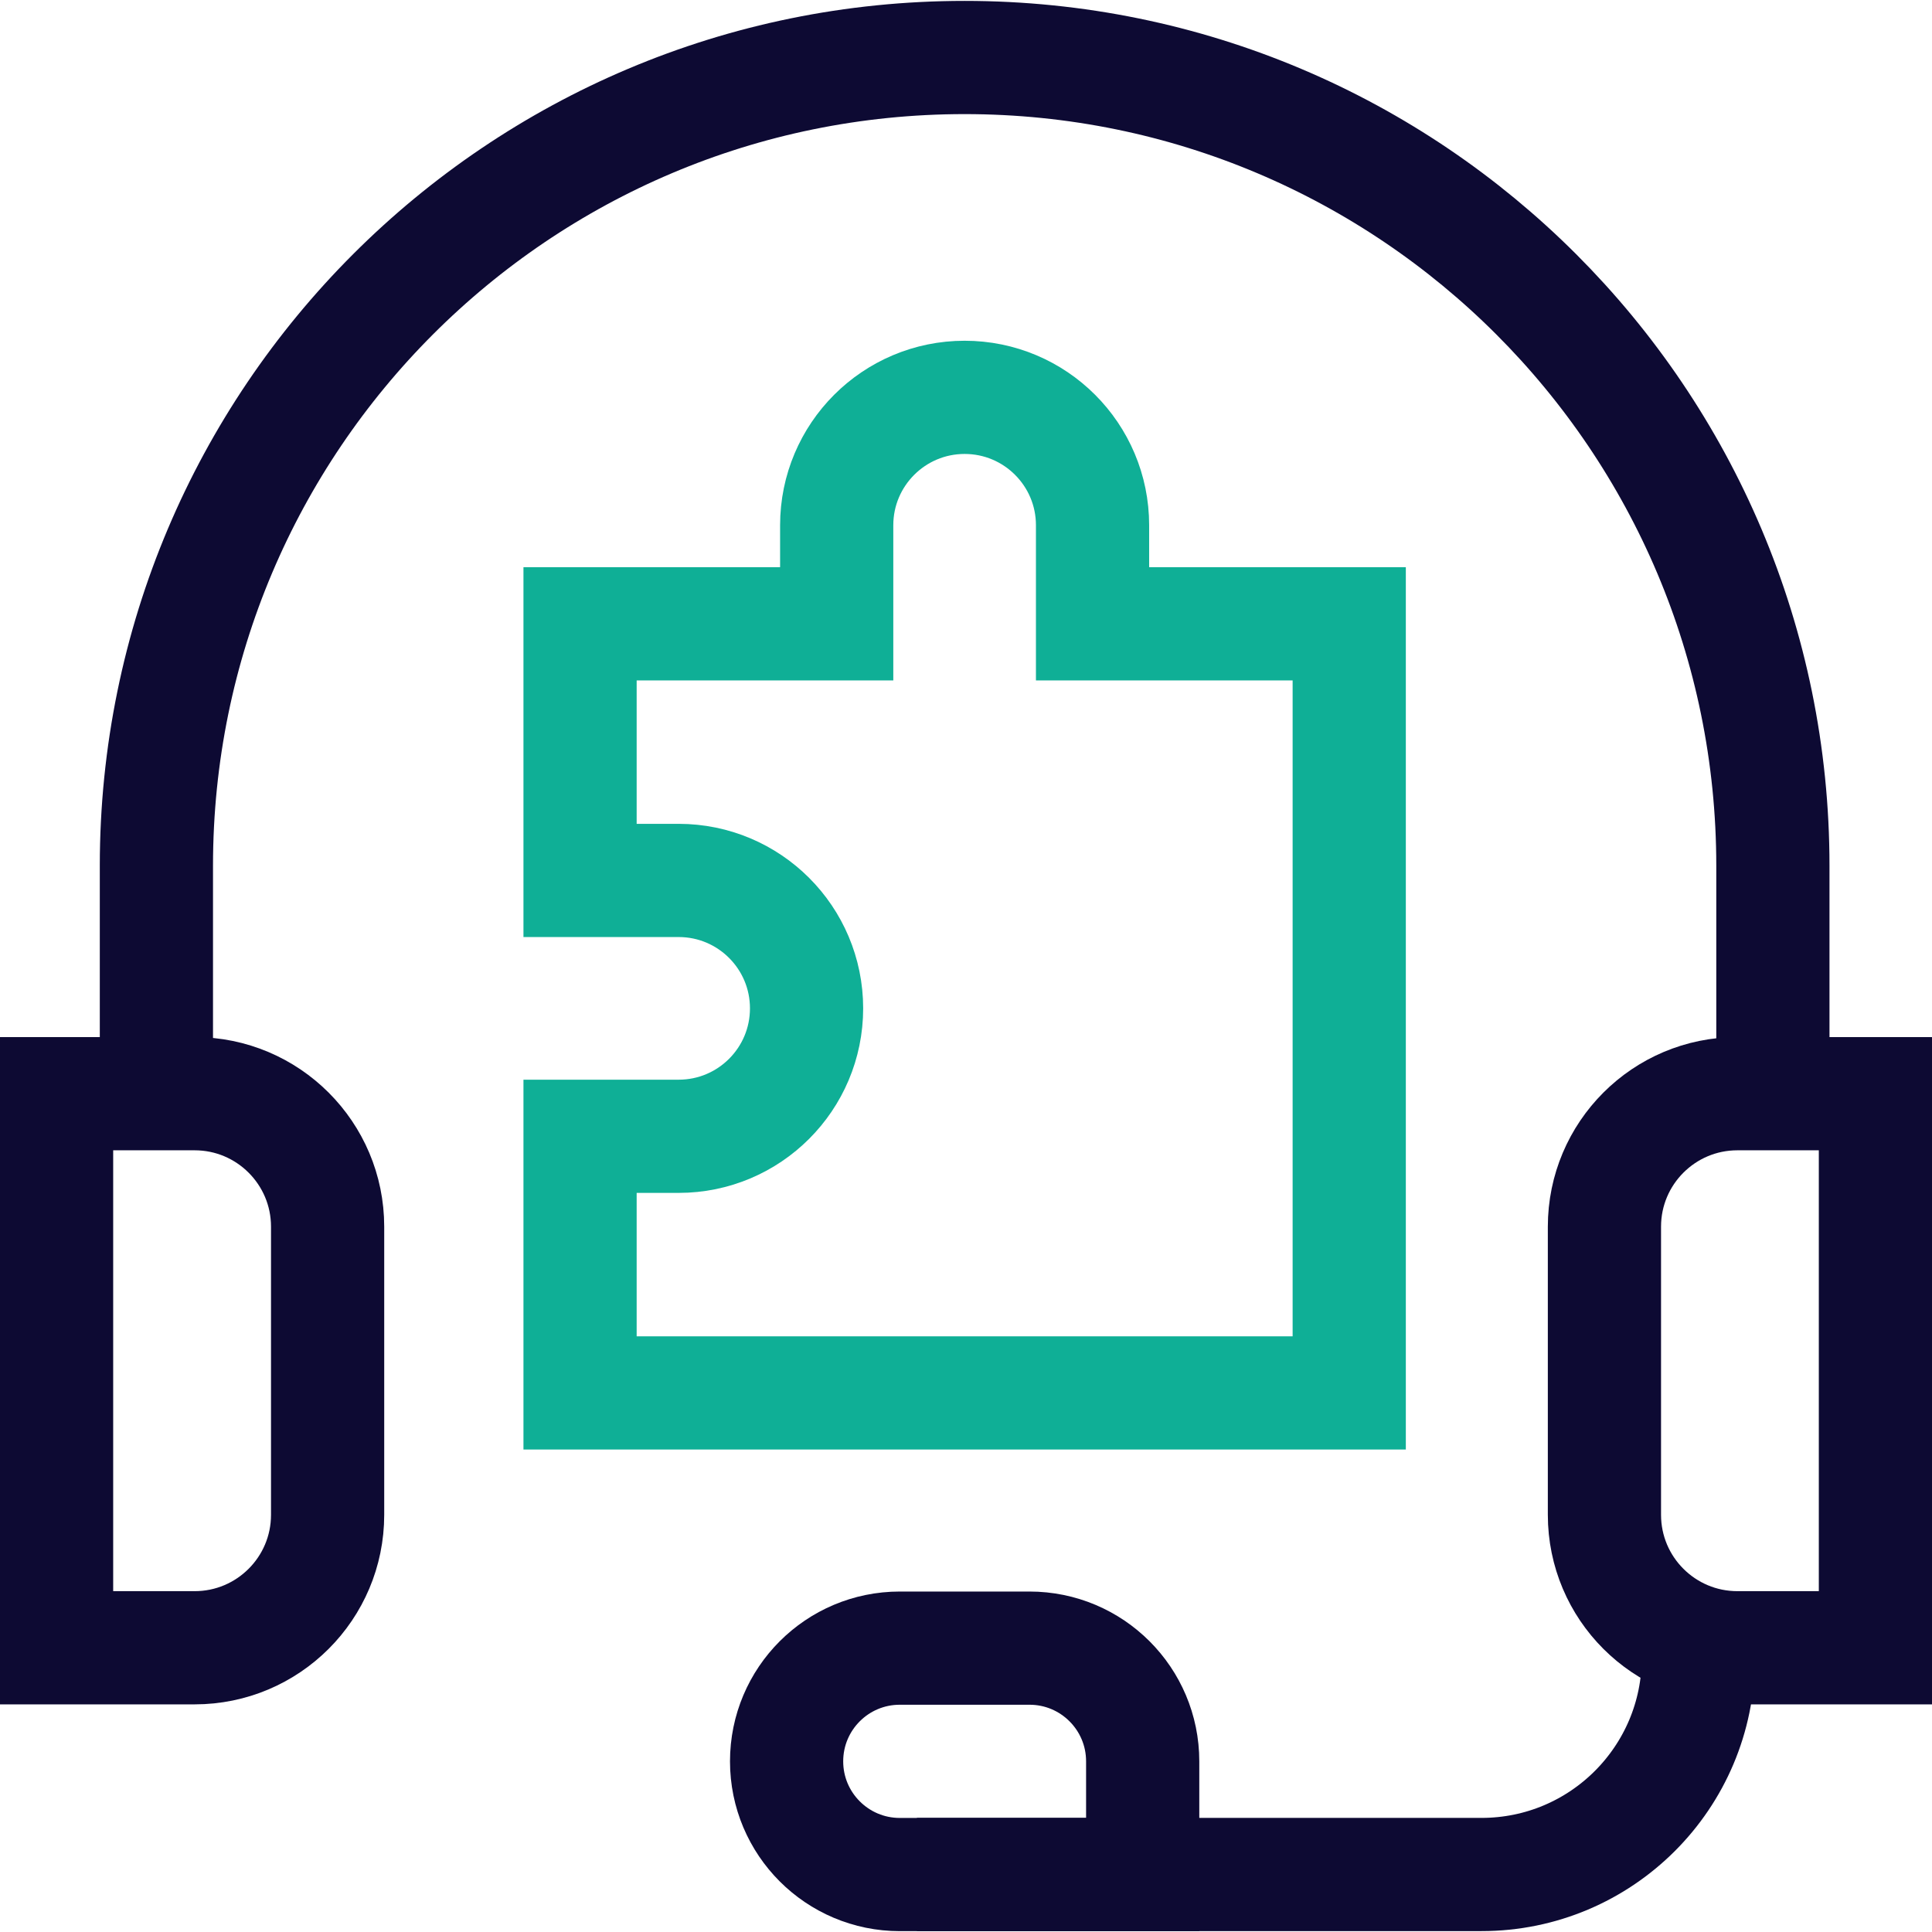 <?xml version="1.0" encoding="UTF-8"?>
<svg xmlns="http://www.w3.org/2000/svg" width="42" height="42" viewBox="0 0 42 42" fill="none">
  <g clip-path="url(#clip0_4495_4534)">
    <path d="M37.77 35.821H40.77V23.776H37.77C36.173 23.776 34.879 25.071 34.879 26.667V32.93C34.879 34.527 36.173 35.821 37.77 35.821Z" stroke="#0D0A33" stroke-width="2.461" stroke-miterlimit="10"></path>
    <path d="M4.231 35.821H1.23V23.776H4.231C5.827 23.776 7.122 25.071 7.122 26.667V32.93C7.122 34.527 5.827 35.821 4.231 35.821Z" stroke="#0D0A33" stroke-width="2.461" stroke-miterlimit="10"></path>
    <path d="M36.921 35.805V36.036C36.921 38.64 34.811 40.75 32.207 40.75H19.933" stroke="#0D0A33" stroke-width="2.461" stroke-miterlimit="10"></path>
    <path d="M24.841 40.751H19.561C18.202 40.751 17.1 39.649 17.1 38.29C17.1 36.93 18.202 35.829 19.561 35.829H22.38C23.739 35.829 24.841 36.93 24.841 38.29V40.751Z" stroke="#0D0A33" stroke-width="2.461" stroke-miterlimit="10"></path>
    <path d="M3.4 23.776V18.82C3.4 9.116 11.266 1.25 20.97 1.25C30.674 1.25 38.541 9.116 38.541 18.82V23.776" stroke="#0D0A33" stroke-width="2.461" stroke-miterlimit="10"></path>
    <path d="M12.61 30.281H29.331V13.561H23.751V11.419C23.751 9.883 22.506 8.638 20.97 8.638C19.435 8.638 18.189 9.883 18.189 11.419V13.561H12.61V19.14H14.753C16.289 19.14 17.534 20.385 17.534 21.921C17.534 23.457 16.289 24.702 14.753 24.702H12.61V30.281H12.61Z" stroke="#0FAF96" stroke-width="2.461" stroke-miterlimit="10"></path>
  </g>
  <defs>
    <clipPath id="clip0_4495_4534">
      <rect width="42" height="42" fill="white"></rect>
    </clipPath>
  </defs>
</svg>
